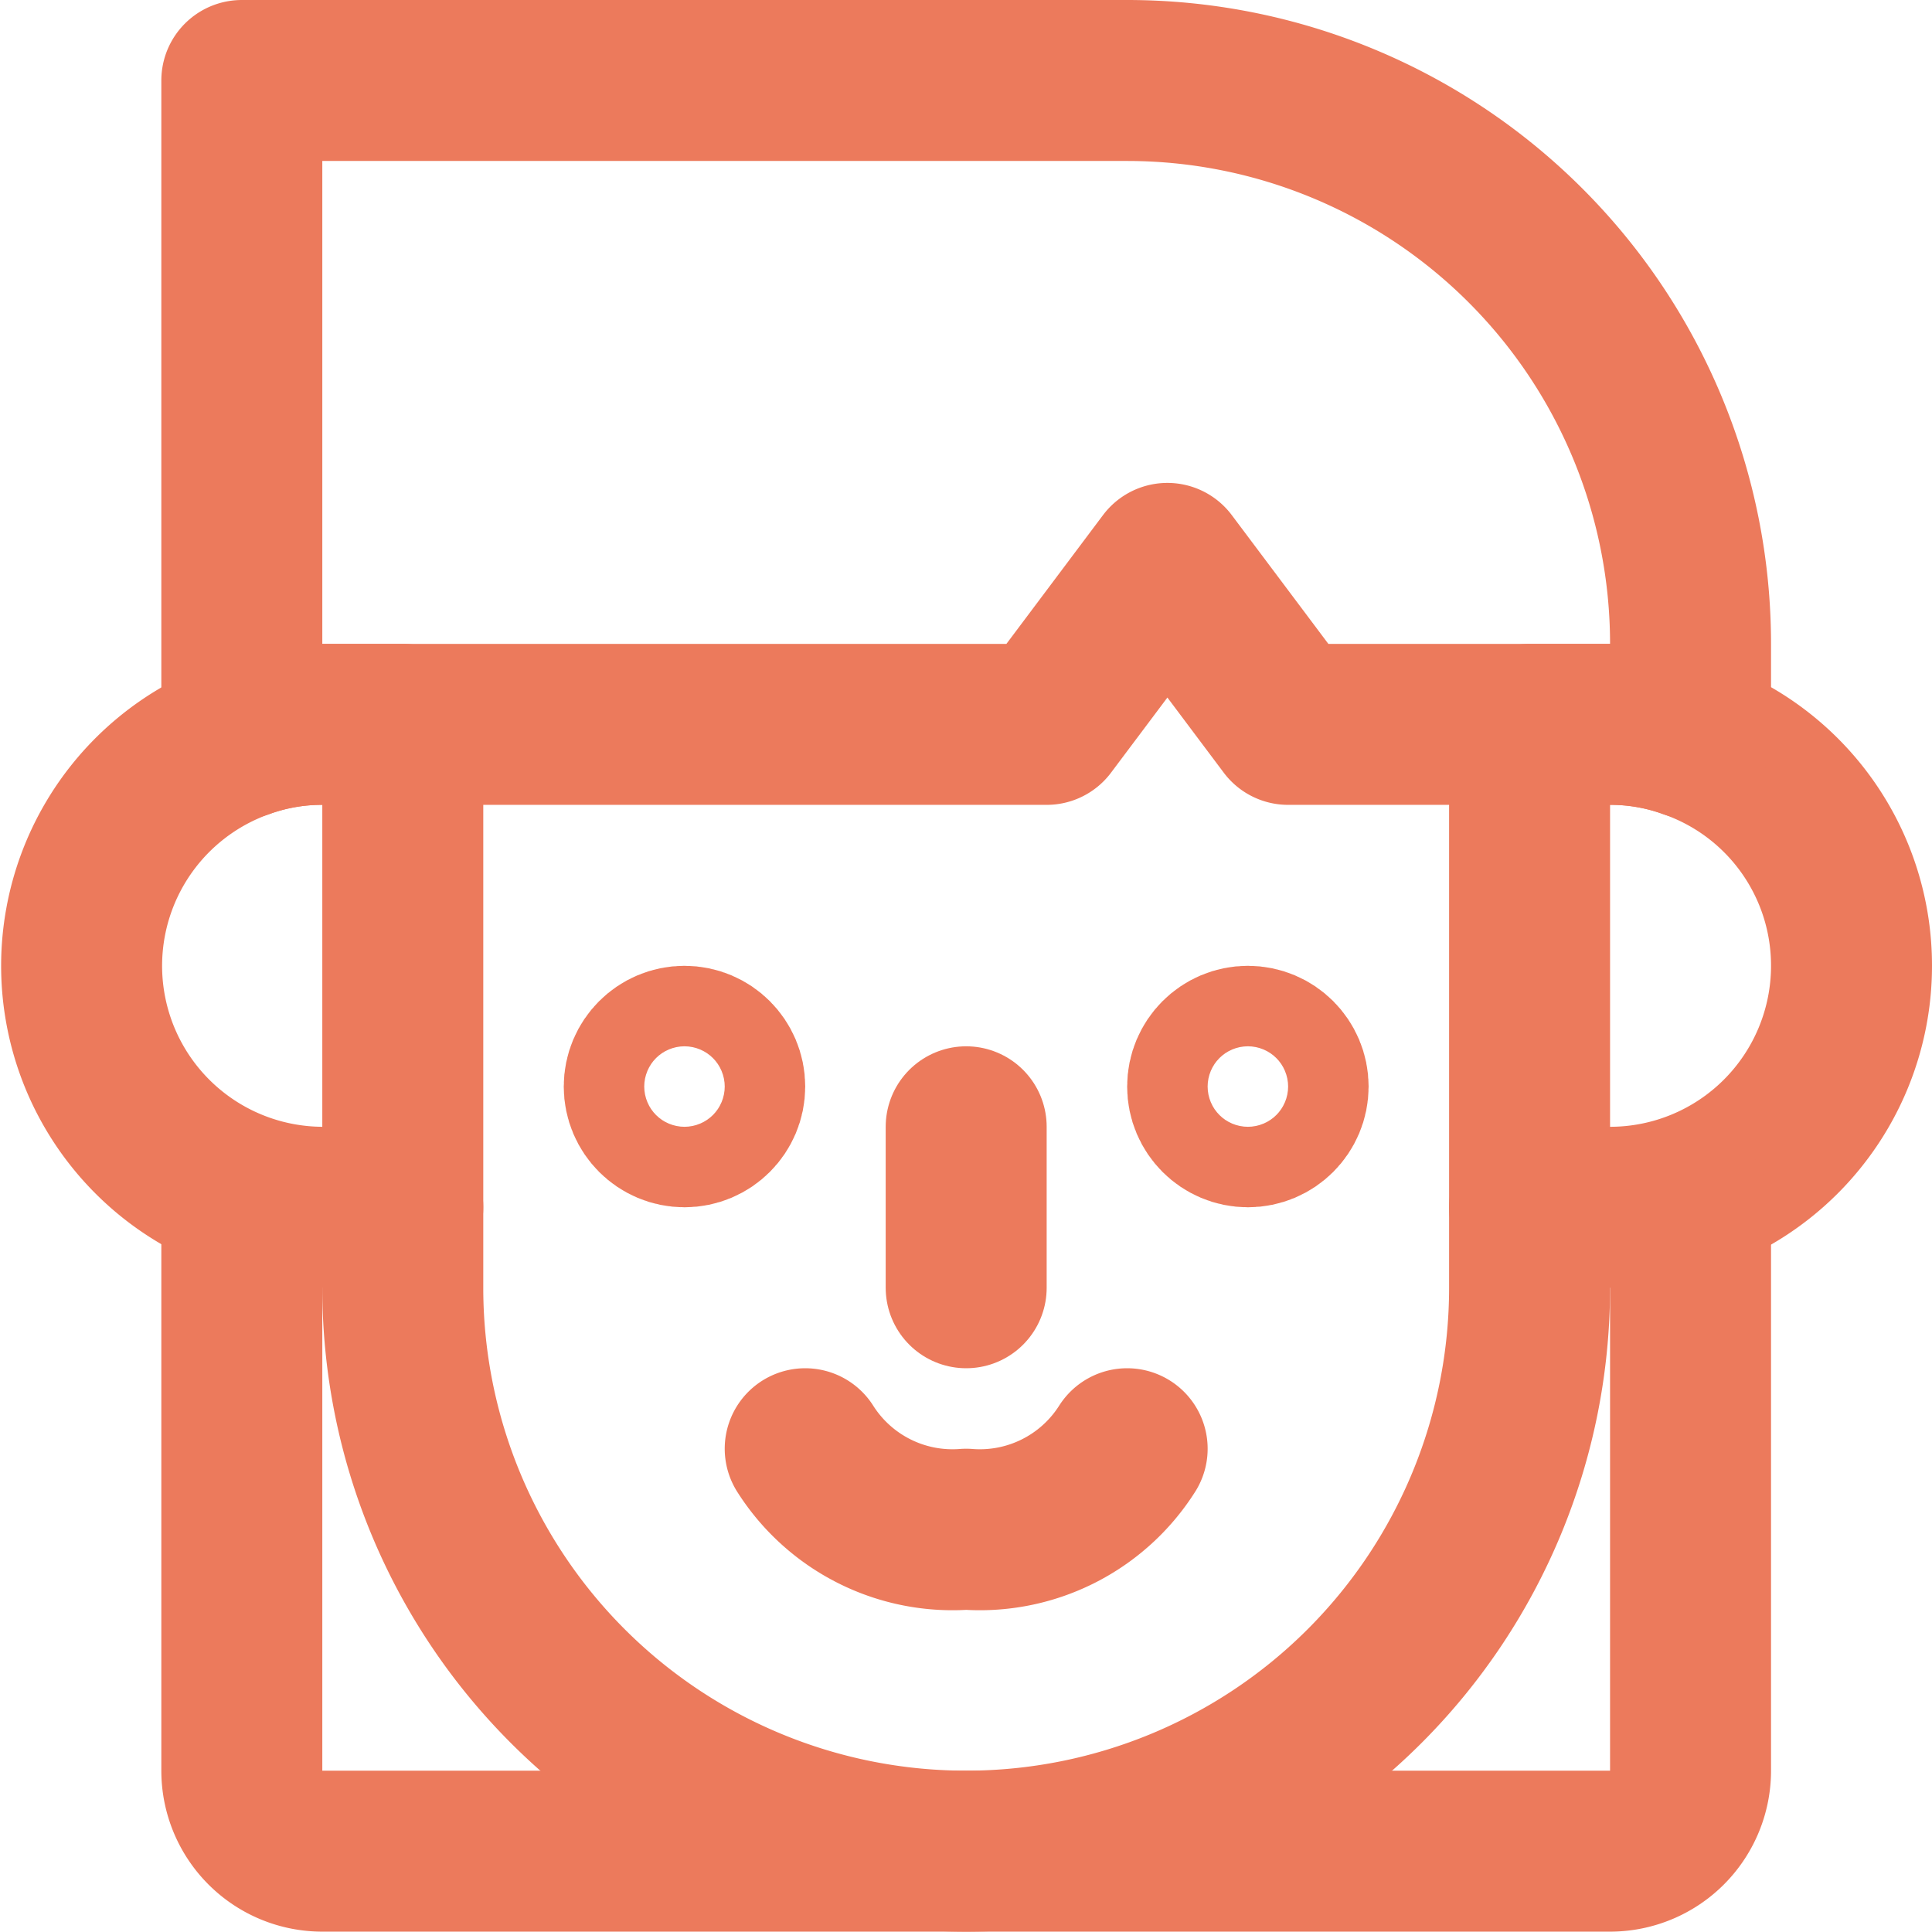 <svg xmlns="http://www.w3.org/2000/svg" width="48.009" height="48" viewBox="0 0 48.009 48"><g id="avatar_5" data-name="avatar 5" transform="translate(-7.991 -8)"><path id="Path_138" data-name="Path 138" d="M18,26V38H16a6,6,0,0,1-2-11.65A5.8,5.8,0,0,1,16,26Z" fill="none" stroke="#ec7a5c" stroke-linecap="round" stroke-linejoin="round" stroke-width="4"></path><path id="Path_139" data-name="Path 139" d="M54,32a6,6,0,0,1-6,6H46V26h2a5.8,5.8,0,0,1,2,.35A5.98,5.98,0,0,1,54,32Z" fill="none" stroke="#ec7a5c" stroke-linecap="round" stroke-linejoin="round" stroke-width="4"></path><path id="Path_140" data-name="Path 140" d="M28,44a4.333,4.333,0,0,0,4,2,4.333,4.333,0,0,0,4-2" fill="none" stroke="#ec7a5c" stroke-linecap="round" stroke-linejoin="round" stroke-width="4"></path><path id="Path_141" data-name="Path 141" d="M32,36v4" fill="none" stroke="#ec7a5c" stroke-linecap="round" stroke-linejoin="round" stroke-width="4"></path><circle id="Ellipse_29" data-name="Ellipse 29" cx="1" cy="1" r="1" transform="translate(38 34)" fill="none" stroke="#ec7a5c" stroke-linecap="round" stroke-linejoin="round" stroke-width="4"></circle><circle id="Ellipse_30" data-name="Ellipse 30" cx="1" cy="1" r="1" transform="translate(24 34)" fill="none" stroke="#ec7a5c" stroke-linecap="round" stroke-linejoin="round" stroke-width="4"></circle><path id="Path_142" data-name="Path 142" d="M46,38v2a14,14,0,0,1-28,0V38" fill="none" stroke="#ec7a5c" stroke-linecap="round" stroke-linejoin="round" stroke-width="4"></path><path id="Path_143" data-name="Path 143" d="M50,24v2.35A5.8,5.8,0,0,0,48,26H40l-3-4-3,4H16a5.8,5.8,0,0,0-2,.35V10H36A14,14,0,0,1,50,24Z" fill="none" stroke="#ec7a5c" stroke-linecap="round" stroke-linejoin="round" stroke-width="4"></path><path id="Path_144" data-name="Path 144" d="M14,38V52a2,2,0,0,0,2,2H48a2,2,0,0,0,2-2V38" fill="none" stroke="#ec7a5c" stroke-linecap="round" stroke-linejoin="round" stroke-width="4"></path></g></svg>